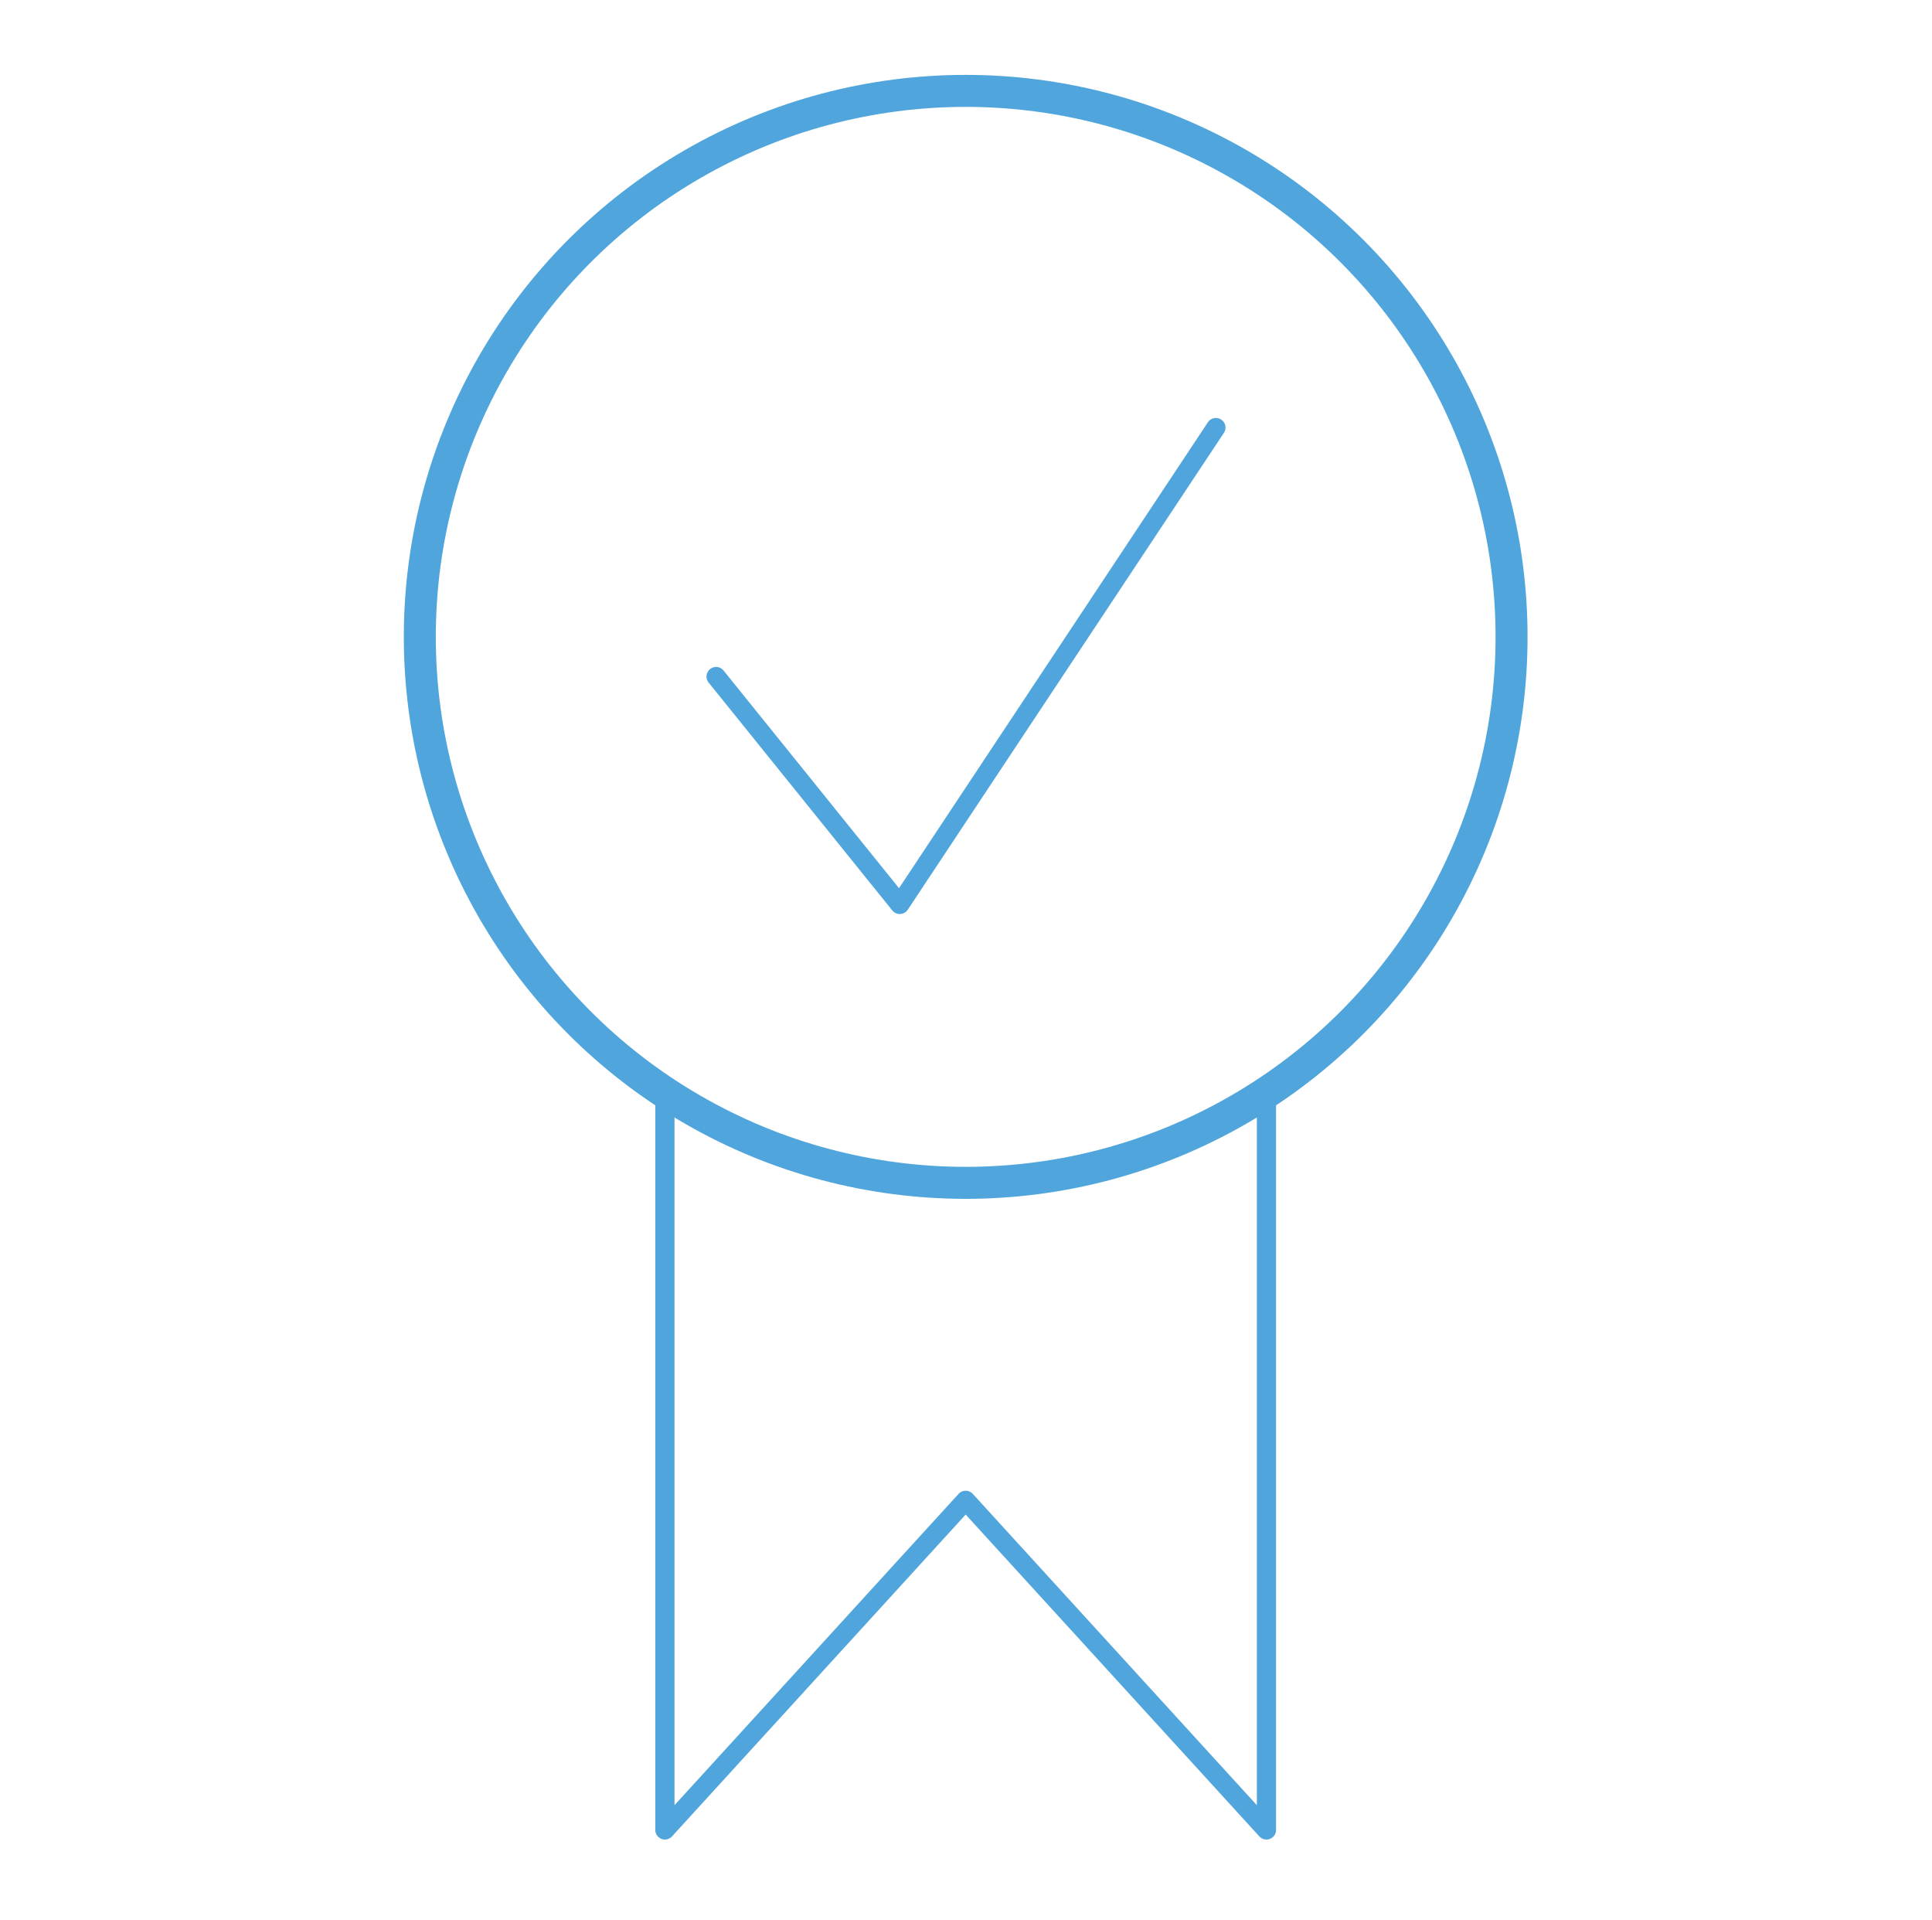 <?xml version="1.0" encoding="utf-8"?>
<!-- Generator: Adobe Illustrator 21.0.2, SVG Export Plug-In . SVG Version: 6.00 Build 0)  -->
<svg version="1.1" id="Ebene_1" xmlns="http://www.w3.org/2000/svg" xmlns:xlink="http://www.w3.org/1999/xlink" x="0px" y="0px"
	 viewBox="0 0 301.9 300" style="enable-background:new 0 0 301.9 300;" xml:space="preserve">
<style type="text/css">
	.st0{fill:none;stroke:#50A6DC;stroke-width:3;stroke-linecap:round;stroke-linejoin:round;stroke-miterlimit:10;}
	.st1{fill:none;stroke:#50A6DC;stroke-width:5;stroke-linecap:round;stroke-linejoin:round;stroke-miterlimit:10;}
</style>
<path class="st0" d="M150.9,184.5c-17.4,0-33.5-5.2-47-14.1v115.5l47-51.5l47,51.5V170.4C184.5,179.3,168.3,184.5,150.9,184.5z"/>
<circle class="st1" cx="150.9" cy="99.5" r="85.3"/>
<polyline class="st0" points="111.9,105.7 140.6,141.3 190,66.8 "/>
</svg>
